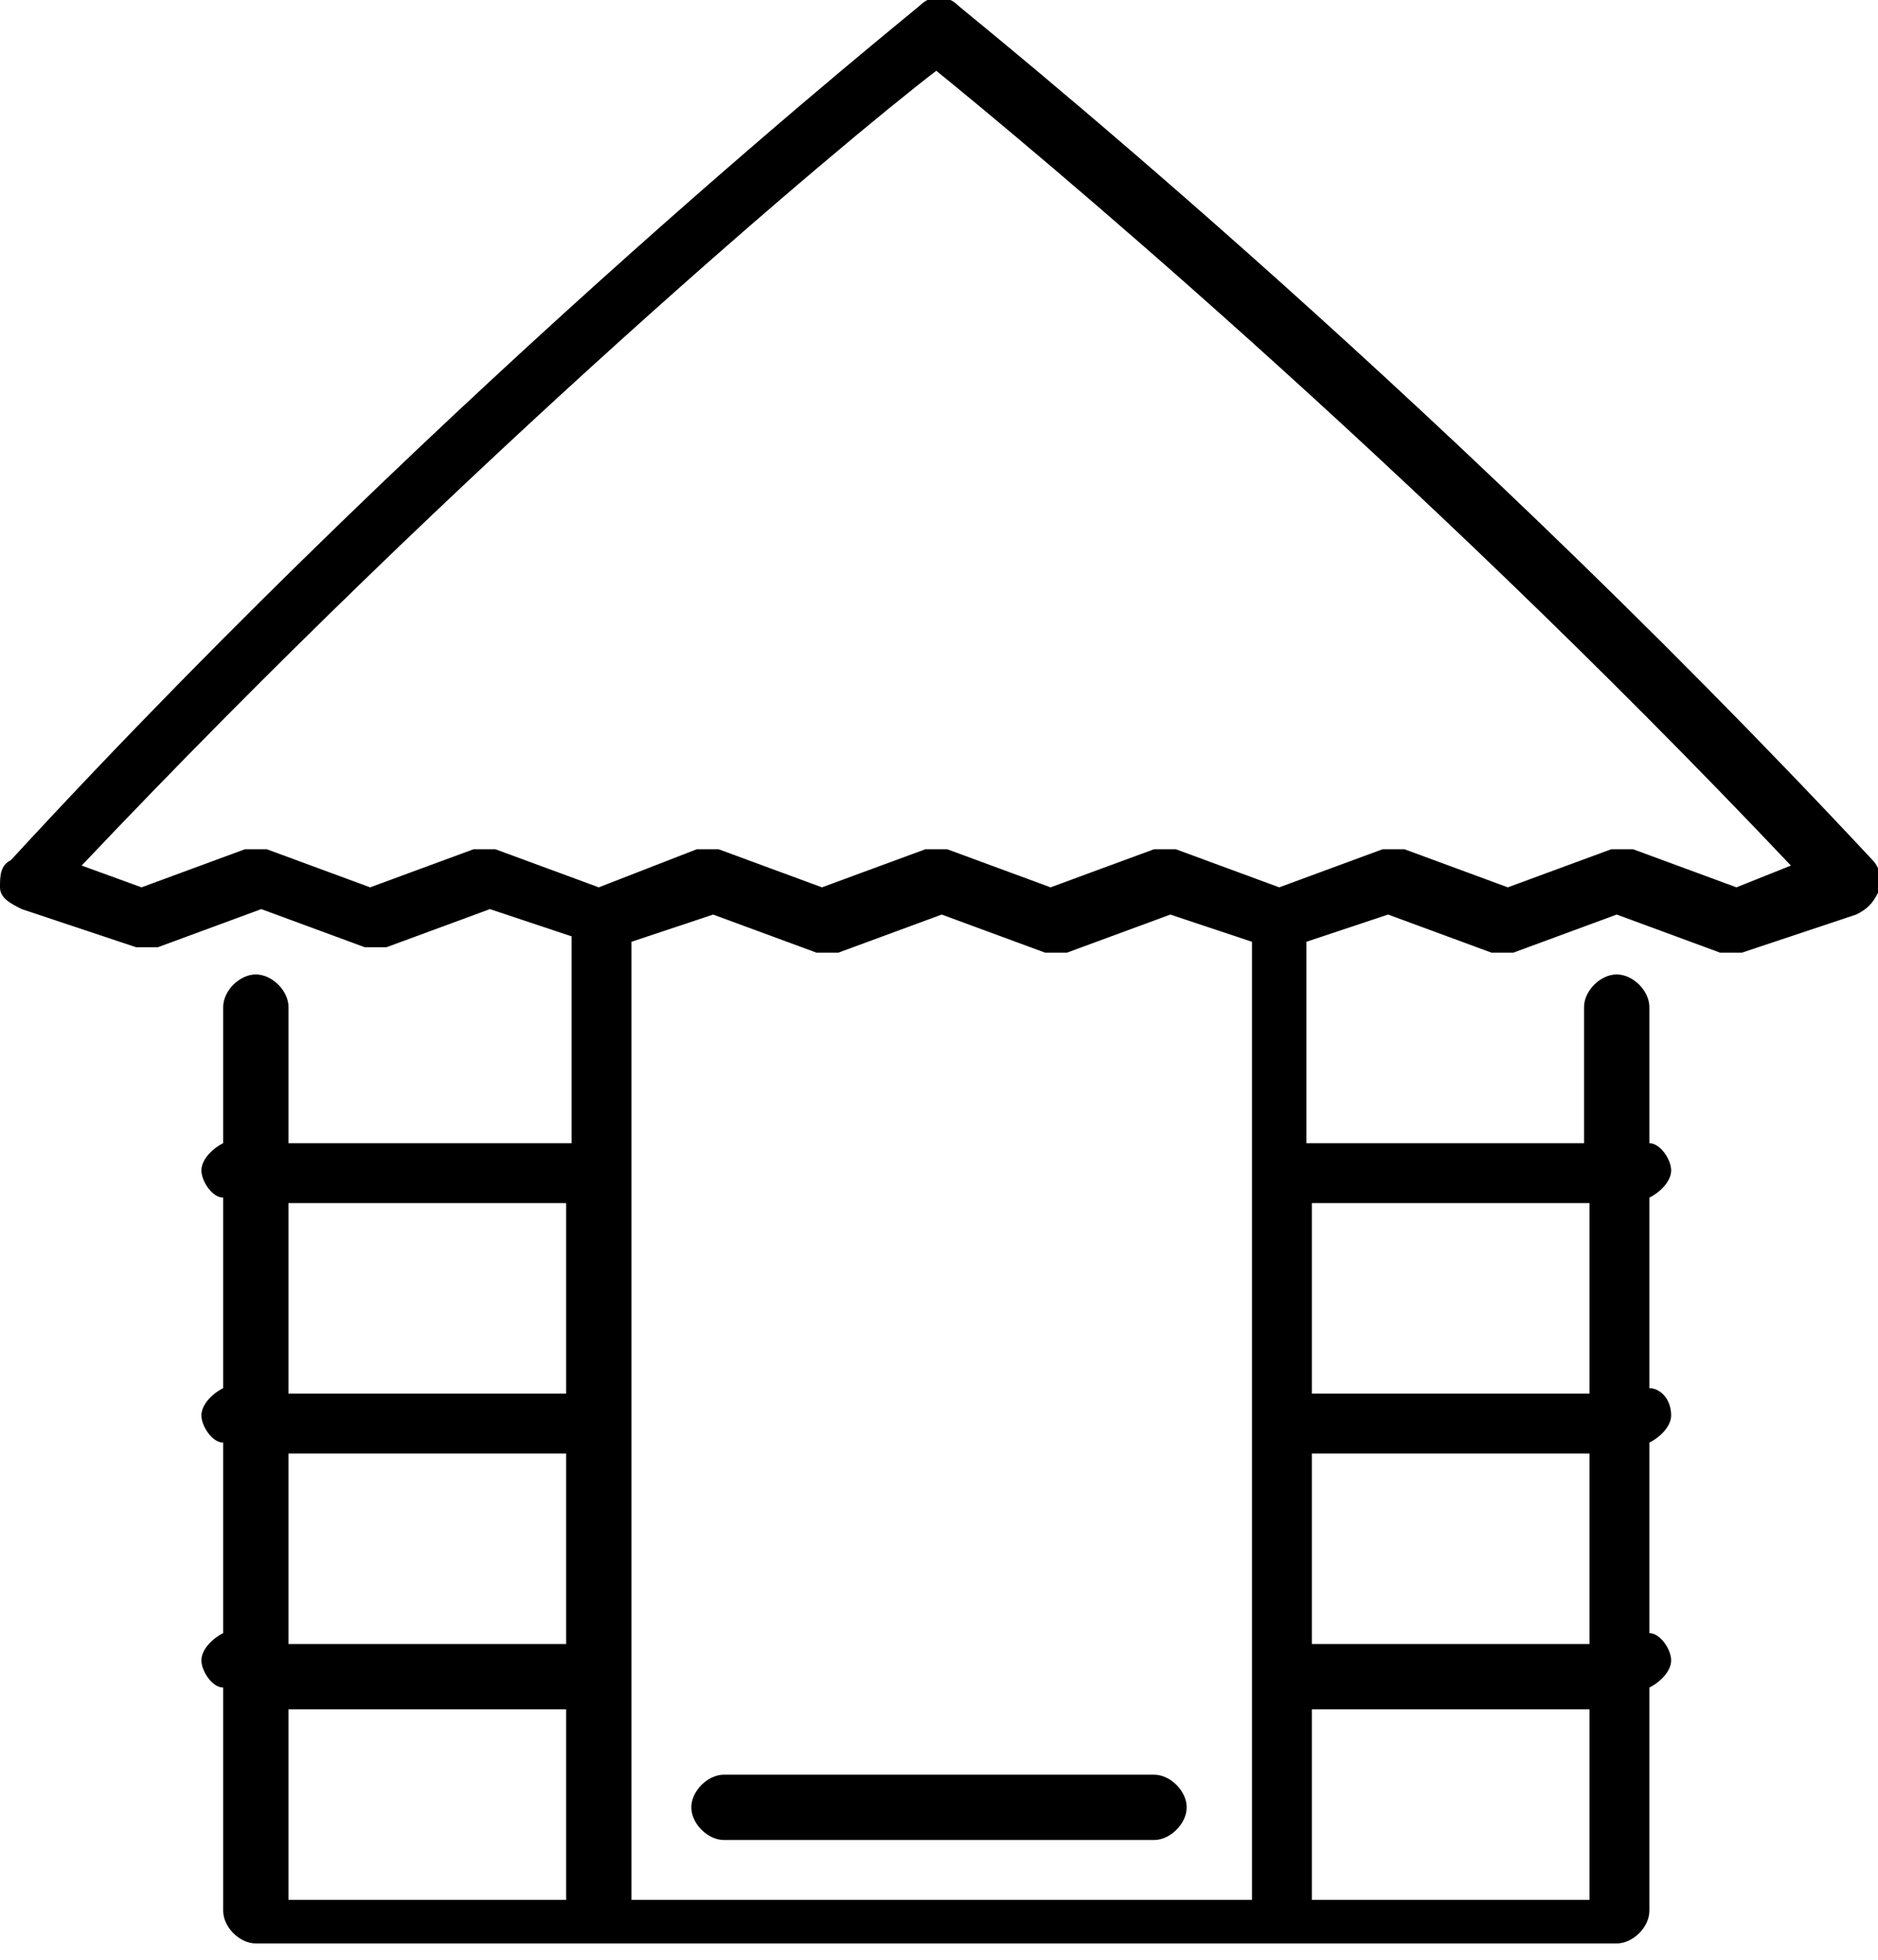 <?xml version="1.0" encoding="utf-8"?>
<!-- Generator: Adobe Illustrator 21.0.2, SVG Export Plug-In . SVG Version: 6.00 Build 0)  -->
<svg version="1.1" id="Layer_1" xmlns="http://www.w3.org/2000/svg" xmlns:xlink="http://www.w3.org/1999/xlink" x="0px" y="0px"
	 viewBox="0 0 34.5 36" style="enable-background:new 0 0 34.5 36;" xml:space="preserve">
<g>
	<path d="M34.4,15.8C26.1,6.9,17.7,0.2,17.6,0.1c-0.2-0.2-0.5-0.2-0.7,0C16.8,0.2,8.4,6.9,0.2,15.8C0,15.9,0,16.1,0,16.3
		c0,0.2,0.2,0.3,0.4,0.4l2.1,0.7c0.1,0,0.3,0,0.4,0l1.9-0.7l1.9,0.7c0.1,0,0.3,0,0.4,0l1.9-0.7l1.5,0.5V21H5.3v-2.5
		c0-0.3-0.3-0.6-0.6-0.6c-0.3,0-0.6,0.3-0.6,0.6V21c-0.2,0.1-0.4,0.3-0.4,0.5s0.2,0.5,0.4,0.5v3.5c-0.2,0.1-0.4,0.3-0.4,0.5
		s0.2,0.5,0.4,0.5v3.5c-0.2,0.1-0.4,0.3-0.4,0.5s0.2,0.5,0.4,0.5v4.1c0,0.3,0.3,0.6,0.6,0.6h25c0.3,0,0.6-0.3,0.6-0.6v-4.1
		c0.2-0.1,0.4-0.3,0.4-0.5s-0.2-0.5-0.4-0.5v-3.5c0.2-0.1,0.4-0.3,0.4-0.5c0-0.3-0.2-0.5-0.4-0.5v-3.5c0.2-0.1,0.4-0.3,0.4-0.5
		s-0.2-0.5-0.4-0.5v-2.5c0-0.3-0.3-0.6-0.6-0.6s-0.6,0.3-0.6,0.6V21h-5.1v-3.7l1.5-0.5l1.9,0.7c0.1,0,0.1,0,0.2,0c0.1,0,0.1,0,0.2,0
		l1.9-0.7l1.9,0.7c0.1,0,0.3,0,0.4,0l2.1-0.7c0.2-0.1,0.3-0.2,0.4-0.4C34.6,16.1,34.5,15.9,34.4,15.8z M24.1,26.7h5.1v3.5h-5.1V26.7
		z M22.9,34.9H11.6V17.3l1.5-0.5l1.9,0.7c0.1,0,0.3,0,0.4,0l1.9-0.7l1.9,0.7c0.1,0,0.3,0,0.4,0l1.9-0.7l1.5,0.5V34.9z M10.4,30.2
		H5.3v-3.5h5.1V30.2z M10.4,22.1v3.5H5.3v-3.5H10.4z M5.3,31.4h5.1v3.5H5.3V31.4z M24.1,34.9v-3.5h5.1v3.5H24.1z M29.2,22.1v3.5
		h-5.1v-3.5H29.2z M31.9,16.3L30,15.6c-0.1,0-0.1,0-0.2,0c-0.1,0-0.1,0-0.2,0l-1.9,0.7l-1.9-0.7c-0.1,0-0.3,0-0.4,0l-1.9,0.7
		l-1.9-0.7c-0.1,0-0.3,0-0.4,0l-1.9,0.7l-1.9-0.7c-0.1,0-0.3,0-0.4,0l-1.9,0.7l-1.9-0.7c-0.1,0-0.3,0-0.4,0L11,16.3l-1.9-0.7
		c-0.1,0-0.3,0-0.4,0l-1.9,0.7l-1.9-0.7c-0.1,0-0.3,0-0.4,0l-1.9,0.7l-1.1-0.4c7.1-7.5,14-13.3,15.7-14.6c1.6,1.3,8.6,7.1,15.7,14.6
		L31.9,16.3z"/>
	<path d="M13.3,32.6c-0.3,0-0.6,0.3-0.6,0.6c0,0.3,0.3,0.6,0.6,0.6h7.9c0.3,0,0.6-0.3,0.6-0.6c0-0.3-0.3-0.6-0.6-0.6H13.3z"/>
</g>
</svg>
